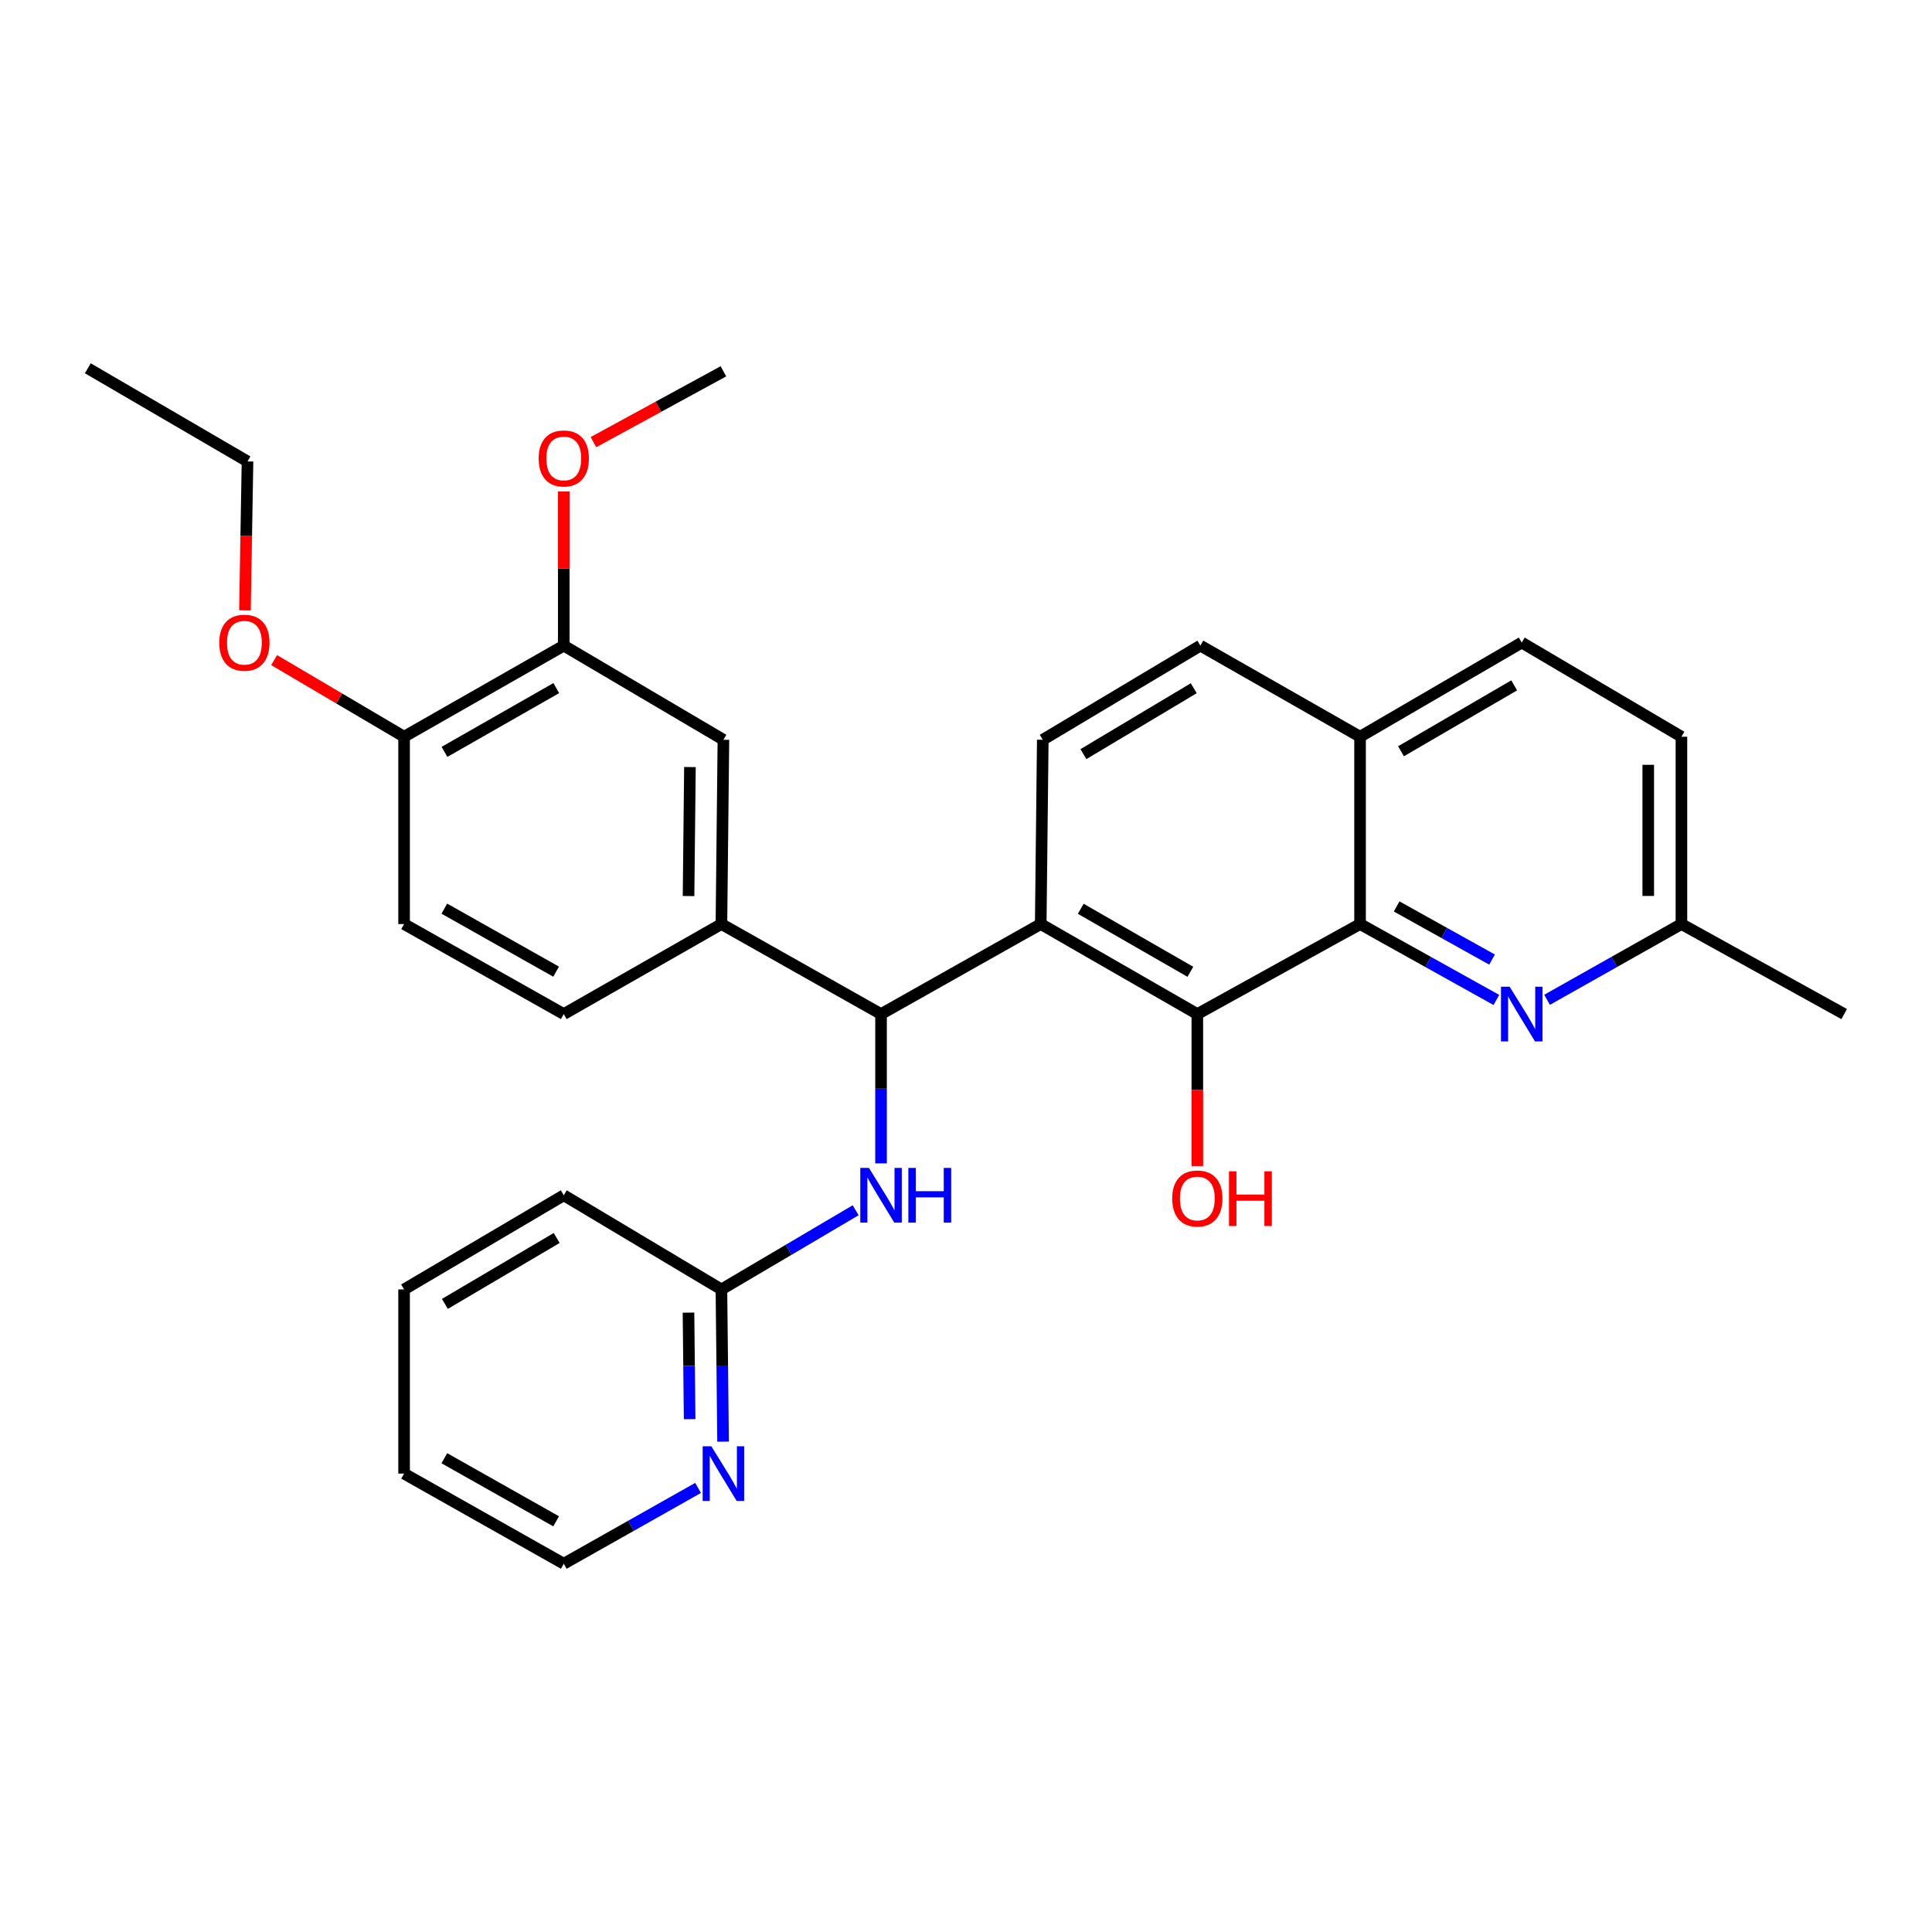 <?xml version='1.0' encoding='iso-8859-1'?>
<svg version='1.1' baseProfile='full'
              xmlns='http://www.w3.org/2000/svg'
                      xmlns:rdkit='http://www.rdkit.org/xml'
                      xmlns:xlink='http://www.w3.org/1999/xlink'
                  xml:space='preserve'
width='1000px' height='1000px' viewBox='0 0 1000 1000'>
<!-- END OF HEADER -->
<rect style='opacity:1.0;fill:#FFFFFF;stroke:none' width='1000' height='1000' x='0' y='0'> </rect>
<path class='bond-0' d='M 538.68,478.284 L 619.733,524.884' style='fill:none;fill-rule:evenodd;stroke:#000000;stroke-width:6px;stroke-linecap:butt;stroke-linejoin:miter;stroke-opacity:1' />
<path class='bond-0' d='M 559.398,470.385 L 616.135,503.005' style='fill:none;fill-rule:evenodd;stroke:#000000;stroke-width:6px;stroke-linecap:butt;stroke-linejoin:miter;stroke-opacity:1' />
<path class='bond-1' d='M 538.68,478.284 L 456.024,524.884' style='fill:none;fill-rule:evenodd;stroke:#000000;stroke-width:6px;stroke-linecap:butt;stroke-linejoin:miter;stroke-opacity:1' />
<path class='bond-6' d='M 538.68,478.284 L 539.739,382.9' style='fill:none;fill-rule:evenodd;stroke:#000000;stroke-width:6px;stroke-linecap:butt;stroke-linejoin:miter;stroke-opacity:1' />
<path class='bond-2' d='M 619.733,524.884 L 703.963,478.284' style='fill:none;fill-rule:evenodd;stroke:#000000;stroke-width:6px;stroke-linecap:butt;stroke-linejoin:miter;stroke-opacity:1' />
<path class='bond-18' d='M 619.733,524.884 L 619.733,564.219' style='fill:none;fill-rule:evenodd;stroke:#000000;stroke-width:6px;stroke-linecap:butt;stroke-linejoin:miter;stroke-opacity:1' />
<path class='bond-18' d='M 619.733,564.219 L 619.733,603.554' style='fill:none;fill-rule:evenodd;stroke:#FF0000;stroke-width:6px;stroke-linecap:butt;stroke-linejoin:miter;stroke-opacity:1' />
<path class='bond-4' d='M 456.024,524.884 L 373.407,478.284' style='fill:none;fill-rule:evenodd;stroke:#000000;stroke-width:6px;stroke-linecap:butt;stroke-linejoin:miter;stroke-opacity:1' />
<path class='bond-5' d='M 456.024,524.884 L 456.024,563.526' style='fill:none;fill-rule:evenodd;stroke:#000000;stroke-width:6px;stroke-linecap:butt;stroke-linejoin:miter;stroke-opacity:1' />
<path class='bond-5' d='M 456.024,563.526 L 456.024,602.169' style='fill:none;fill-rule:evenodd;stroke:#0000FF;stroke-width:6px;stroke-linecap:butt;stroke-linejoin:miter;stroke-opacity:1' />
<path class='bond-3' d='M 703.963,478.284 L 739.239,497.927' style='fill:none;fill-rule:evenodd;stroke:#000000;stroke-width:6px;stroke-linecap:butt;stroke-linejoin:miter;stroke-opacity:1' />
<path class='bond-3' d='M 739.239,497.927 L 774.515,517.57' style='fill:none;fill-rule:evenodd;stroke:#0000FF;stroke-width:6px;stroke-linecap:butt;stroke-linejoin:miter;stroke-opacity:1' />
<path class='bond-3' d='M 722.901,469.172 L 747.595,482.922' style='fill:none;fill-rule:evenodd;stroke:#000000;stroke-width:6px;stroke-linecap:butt;stroke-linejoin:miter;stroke-opacity:1' />
<path class='bond-3' d='M 747.595,482.922 L 772.288,496.672' style='fill:none;fill-rule:evenodd;stroke:#0000FF;stroke-width:6px;stroke-linecap:butt;stroke-linejoin:miter;stroke-opacity:1' />
<path class='bond-30' d='M 703.963,478.284 L 703.963,381.326' style='fill:none;fill-rule:evenodd;stroke:#000000;stroke-width:6px;stroke-linecap:butt;stroke-linejoin:miter;stroke-opacity:1' />
<path class='bond-16' d='M 800.762,517.491 L 835.534,497.888' style='fill:none;fill-rule:evenodd;stroke:#0000FF;stroke-width:6px;stroke-linecap:butt;stroke-linejoin:miter;stroke-opacity:1' />
<path class='bond-16' d='M 835.534,497.888 L 870.306,478.284' style='fill:none;fill-rule:evenodd;stroke:#000000;stroke-width:6px;stroke-linecap:butt;stroke-linejoin:miter;stroke-opacity:1' />
<path class='bond-7' d='M 373.407,478.284 L 374.437,382.9' style='fill:none;fill-rule:evenodd;stroke:#000000;stroke-width:6px;stroke-linecap:butt;stroke-linejoin:miter;stroke-opacity:1' />
<path class='bond-7' d='M 356.388,463.791 L 357.109,397.022' style='fill:none;fill-rule:evenodd;stroke:#000000;stroke-width:6px;stroke-linecap:butt;stroke-linejoin:miter;stroke-opacity:1' />
<path class='bond-13' d='M 373.407,478.284 L 291.81,524.884' style='fill:none;fill-rule:evenodd;stroke:#000000;stroke-width:6px;stroke-linecap:butt;stroke-linejoin:miter;stroke-opacity:1' />
<path class='bond-9' d='M 442.886,626.424 L 408.146,646.918' style='fill:none;fill-rule:evenodd;stroke:#0000FF;stroke-width:6px;stroke-linecap:butt;stroke-linejoin:miter;stroke-opacity:1' />
<path class='bond-9' d='M 408.146,646.918 L 373.407,667.411' style='fill:none;fill-rule:evenodd;stroke:#000000;stroke-width:6px;stroke-linecap:butt;stroke-linejoin:miter;stroke-opacity:1' />
<path class='bond-14' d='M 539.739,382.9 L 621.308,334.173' style='fill:none;fill-rule:evenodd;stroke:#000000;stroke-width:6px;stroke-linecap:butt;stroke-linejoin:miter;stroke-opacity:1' />
<path class='bond-14' d='M 560.782,390.335 L 617.88,356.226' style='fill:none;fill-rule:evenodd;stroke:#000000;stroke-width:6px;stroke-linecap:butt;stroke-linejoin:miter;stroke-opacity:1' />
<path class='bond-8' d='M 374.437,382.9 L 291.81,334.173' style='fill:none;fill-rule:evenodd;stroke:#000000;stroke-width:6px;stroke-linecap:butt;stroke-linejoin:miter;stroke-opacity:1' />
<path class='bond-20' d='M 291.81,334.173 L 291.81,294.286' style='fill:none;fill-rule:evenodd;stroke:#000000;stroke-width:6px;stroke-linecap:butt;stroke-linejoin:miter;stroke-opacity:1' />
<path class='bond-20' d='M 291.81,294.286 L 291.81,254.399' style='fill:none;fill-rule:evenodd;stroke:#FF0000;stroke-width:6px;stroke-linecap:butt;stroke-linejoin:miter;stroke-opacity:1' />
<path class='bond-32' d='M 291.81,334.173 L 209.154,381.326' style='fill:none;fill-rule:evenodd;stroke:#000000;stroke-width:6px;stroke-linecap:butt;stroke-linejoin:miter;stroke-opacity:1' />
<path class='bond-32' d='M 287.921,356.163 L 230.062,389.17' style='fill:none;fill-rule:evenodd;stroke:#000000;stroke-width:6px;stroke-linecap:butt;stroke-linejoin:miter;stroke-opacity:1' />
<path class='bond-11' d='M 373.407,667.411 L 373.832,706.803' style='fill:none;fill-rule:evenodd;stroke:#000000;stroke-width:6px;stroke-linecap:butt;stroke-linejoin:miter;stroke-opacity:1' />
<path class='bond-11' d='M 373.832,706.803 L 374.258,746.194' style='fill:none;fill-rule:evenodd;stroke:#0000FF;stroke-width:6px;stroke-linecap:butt;stroke-linejoin:miter;stroke-opacity:1' />
<path class='bond-11' d='M 356.361,679.414 L 356.659,706.988' style='fill:none;fill-rule:evenodd;stroke:#000000;stroke-width:6px;stroke-linecap:butt;stroke-linejoin:miter;stroke-opacity:1' />
<path class='bond-11' d='M 356.659,706.988 L 356.957,734.562' style='fill:none;fill-rule:evenodd;stroke:#0000FF;stroke-width:6px;stroke-linecap:butt;stroke-linejoin:miter;stroke-opacity:1' />
<path class='bond-23' d='M 373.407,667.411 L 291.81,618.674' style='fill:none;fill-rule:evenodd;stroke:#000000;stroke-width:6px;stroke-linecap:butt;stroke-linejoin:miter;stroke-opacity:1' />
<path class='bond-10' d='M 703.963,381.326 L 621.308,334.173' style='fill:none;fill-rule:evenodd;stroke:#000000;stroke-width:6px;stroke-linecap:butt;stroke-linejoin:miter;stroke-opacity:1' />
<path class='bond-17' d='M 703.963,381.326 L 787.65,332.589' style='fill:none;fill-rule:evenodd;stroke:#000000;stroke-width:6px;stroke-linecap:butt;stroke-linejoin:miter;stroke-opacity:1' />
<path class='bond-17' d='M 725.159,388.856 L 783.74,354.741' style='fill:none;fill-rule:evenodd;stroke:#000000;stroke-width:6px;stroke-linecap:butt;stroke-linejoin:miter;stroke-opacity:1' />
<path class='bond-22' d='M 361.325,770.14 L 326.567,789.762' style='fill:none;fill-rule:evenodd;stroke:#0000FF;stroke-width:6px;stroke-linecap:butt;stroke-linejoin:miter;stroke-opacity:1' />
<path class='bond-22' d='M 326.567,789.762 L 291.81,809.385' style='fill:none;fill-rule:evenodd;stroke:#000000;stroke-width:6px;stroke-linecap:butt;stroke-linejoin:miter;stroke-opacity:1' />
<path class='bond-12' d='M 209.154,381.326 L 209.154,478.284' style='fill:none;fill-rule:evenodd;stroke:#000000;stroke-width:6px;stroke-linecap:butt;stroke-linejoin:miter;stroke-opacity:1' />
<path class='bond-21' d='M 209.154,381.326 L 175.525,361.497' style='fill:none;fill-rule:evenodd;stroke:#000000;stroke-width:6px;stroke-linecap:butt;stroke-linejoin:miter;stroke-opacity:1' />
<path class='bond-21' d='M 175.525,361.497 L 141.897,341.669' style='fill:none;fill-rule:evenodd;stroke:#FF0000;stroke-width:6px;stroke-linecap:butt;stroke-linejoin:miter;stroke-opacity:1' />
<path class='bond-15' d='M 291.81,524.884 L 209.154,478.284' style='fill:none;fill-rule:evenodd;stroke:#000000;stroke-width:6px;stroke-linecap:butt;stroke-linejoin:miter;stroke-opacity:1' />
<path class='bond-15' d='M 287.846,502.933 L 229.987,470.314' style='fill:none;fill-rule:evenodd;stroke:#000000;stroke-width:6px;stroke-linecap:butt;stroke-linejoin:miter;stroke-opacity:1' />
<path class='bond-24' d='M 870.306,478.284 L 954.545,524.884' style='fill:none;fill-rule:evenodd;stroke:#000000;stroke-width:6px;stroke-linecap:butt;stroke-linejoin:miter;stroke-opacity:1' />
<path class='bond-31' d='M 870.306,478.284 L 870.306,381.326' style='fill:none;fill-rule:evenodd;stroke:#000000;stroke-width:6px;stroke-linecap:butt;stroke-linejoin:miter;stroke-opacity:1' />
<path class='bond-31' d='M 853.131,463.74 L 853.131,395.87' style='fill:none;fill-rule:evenodd;stroke:#000000;stroke-width:6px;stroke-linecap:butt;stroke-linejoin:miter;stroke-opacity:1' />
<path class='bond-19' d='M 787.65,332.589 L 870.306,381.326' style='fill:none;fill-rule:evenodd;stroke:#000000;stroke-width:6px;stroke-linecap:butt;stroke-linejoin:miter;stroke-opacity:1' />
<path class='bond-26' d='M 307.162,228.849 L 340.8,210.519' style='fill:none;fill-rule:evenodd;stroke:#FF0000;stroke-width:6px;stroke-linecap:butt;stroke-linejoin:miter;stroke-opacity:1' />
<path class='bond-26' d='M 340.8,210.519 L 374.437,192.19' style='fill:none;fill-rule:evenodd;stroke:#000000;stroke-width:6px;stroke-linecap:butt;stroke-linejoin:miter;stroke-opacity:1' />
<path class='bond-25' d='M 126.785,315.925 L 127.448,277.376' style='fill:none;fill-rule:evenodd;stroke:#FF0000;stroke-width:6px;stroke-linecap:butt;stroke-linejoin:miter;stroke-opacity:1' />
<path class='bond-25' d='M 127.448,277.376 L 128.11,238.827' style='fill:none;fill-rule:evenodd;stroke:#000000;stroke-width:6px;stroke-linecap:butt;stroke-linejoin:miter;stroke-opacity:1' />
<path class='bond-33' d='M 291.81,809.385 L 209.154,762.738' style='fill:none;fill-rule:evenodd;stroke:#000000;stroke-width:6px;stroke-linecap:butt;stroke-linejoin:miter;stroke-opacity:1' />
<path class='bond-33' d='M 287.852,787.431 L 229.993,754.778' style='fill:none;fill-rule:evenodd;stroke:#000000;stroke-width:6px;stroke-linecap:butt;stroke-linejoin:miter;stroke-opacity:1' />
<path class='bond-29' d='M 291.81,618.674 L 209.154,667.411' style='fill:none;fill-rule:evenodd;stroke:#000000;stroke-width:6px;stroke-linecap:butt;stroke-linejoin:miter;stroke-opacity:1' />
<path class='bond-29' d='M 288.134,640.779 L 230.275,674.894' style='fill:none;fill-rule:evenodd;stroke:#000000;stroke-width:6px;stroke-linecap:butt;stroke-linejoin:miter;stroke-opacity:1' />
<path class='bond-27' d='M 128.11,238.827 L 45.455,190.615' style='fill:none;fill-rule:evenodd;stroke:#000000;stroke-width:6px;stroke-linecap:butt;stroke-linejoin:miter;stroke-opacity:1' />
<path class='bond-28' d='M 209.154,762.738 L 209.154,667.411' style='fill:none;fill-rule:evenodd;stroke:#000000;stroke-width:6px;stroke-linecap:butt;stroke-linejoin:miter;stroke-opacity:1' />
<path  class='atom-4' d='M 781.39 510.724
L 790.67 525.724
Q 791.59 527.204, 793.07 529.884
Q 794.55 532.564, 794.63 532.724
L 794.63 510.724
L 798.39 510.724
L 798.39 539.044
L 794.51 539.044
L 784.55 522.644
Q 783.39 520.724, 782.15 518.524
Q 780.95 516.324, 780.59 515.644
L 780.59 539.044
L 776.91 539.044
L 776.91 510.724
L 781.39 510.724
' fill='#0000FF'/>
<path  class='atom-6' d='M 449.764 604.514
L 459.044 619.514
Q 459.964 620.994, 461.444 623.674
Q 462.924 626.354, 463.004 626.514
L 463.004 604.514
L 466.764 604.514
L 466.764 632.834
L 462.884 632.834
L 452.924 616.434
Q 451.764 614.514, 450.524 612.314
Q 449.324 610.114, 448.964 609.434
L 448.964 632.834
L 445.284 632.834
L 445.284 604.514
L 449.764 604.514
' fill='#0000FF'/>
<path  class='atom-6' d='M 470.164 604.514
L 474.004 604.514
L 474.004 616.554
L 488.484 616.554
L 488.484 604.514
L 492.324 604.514
L 492.324 632.834
L 488.484 632.834
L 488.484 619.754
L 474.004 619.754
L 474.004 632.834
L 470.164 632.834
L 470.164 604.514
' fill='#0000FF'/>
<path  class='atom-12' d='M 368.177 748.578
L 377.457 763.578
Q 378.377 765.058, 379.857 767.738
Q 381.337 770.418, 381.417 770.578
L 381.417 748.578
L 385.177 748.578
L 385.177 776.898
L 381.297 776.898
L 371.337 760.498
Q 370.177 758.578, 368.937 756.378
Q 367.737 754.178, 367.377 753.498
L 367.377 776.898
L 363.697 776.898
L 363.697 748.578
L 368.177 748.578
' fill='#0000FF'/>
<path  class='atom-19' d='M 606.733 620.338
Q 606.733 613.538, 610.093 609.738
Q 613.453 605.938, 619.733 605.938
Q 626.013 605.938, 629.373 609.738
Q 632.733 613.538, 632.733 620.338
Q 632.733 627.218, 629.333 631.138
Q 625.933 635.018, 619.733 635.018
Q 613.493 635.018, 610.093 631.138
Q 606.733 627.258, 606.733 620.338
M 619.733 631.818
Q 624.053 631.818, 626.373 628.938
Q 628.733 626.018, 628.733 620.338
Q 628.733 614.778, 626.373 611.978
Q 624.053 609.138, 619.733 609.138
Q 615.413 609.138, 613.053 611.938
Q 610.733 614.738, 610.733 620.338
Q 610.733 626.058, 613.053 628.938
Q 615.413 631.818, 619.733 631.818
' fill='#FF0000'/>
<path  class='atom-19' d='M 636.133 606.258
L 639.973 606.258
L 639.973 618.298
L 654.453 618.298
L 654.453 606.258
L 658.293 606.258
L 658.293 634.578
L 654.453 634.578
L 654.453 621.498
L 639.973 621.498
L 639.973 634.578
L 636.133 634.578
L 636.133 606.258
' fill='#FF0000'/>
<path  class='atom-21' d='M 278.81 237.295
Q 278.81 230.495, 282.17 226.695
Q 285.53 222.895, 291.81 222.895
Q 298.09 222.895, 301.45 226.695
Q 304.81 230.495, 304.81 237.295
Q 304.81 244.175, 301.41 248.095
Q 298.01 251.975, 291.81 251.975
Q 285.57 251.975, 282.17 248.095
Q 278.81 244.215, 278.81 237.295
M 291.81 248.775
Q 296.13 248.775, 298.45 245.895
Q 300.81 242.975, 300.81 237.295
Q 300.81 231.735, 298.45 228.935
Q 296.13 226.095, 291.81 226.095
Q 287.49 226.095, 285.13 228.895
Q 282.81 231.695, 282.81 237.295
Q 282.81 243.015, 285.13 245.895
Q 287.49 248.775, 291.81 248.775
' fill='#FF0000'/>
<path  class='atom-22' d='M 113.498 332.669
Q 113.498 325.869, 116.858 322.069
Q 120.218 318.269, 126.498 318.269
Q 132.778 318.269, 136.138 322.069
Q 139.498 325.869, 139.498 332.669
Q 139.498 339.549, 136.098 343.469
Q 132.698 347.349, 126.498 347.349
Q 120.258 347.349, 116.858 343.469
Q 113.498 339.589, 113.498 332.669
M 126.498 344.149
Q 130.818 344.149, 133.138 341.269
Q 135.498 338.349, 135.498 332.669
Q 135.498 327.109, 133.138 324.309
Q 130.818 321.469, 126.498 321.469
Q 122.178 321.469, 119.818 324.269
Q 117.498 327.069, 117.498 332.669
Q 117.498 338.389, 119.818 341.269
Q 122.178 344.149, 126.498 344.149
' fill='#FF0000'/>
</svg>
